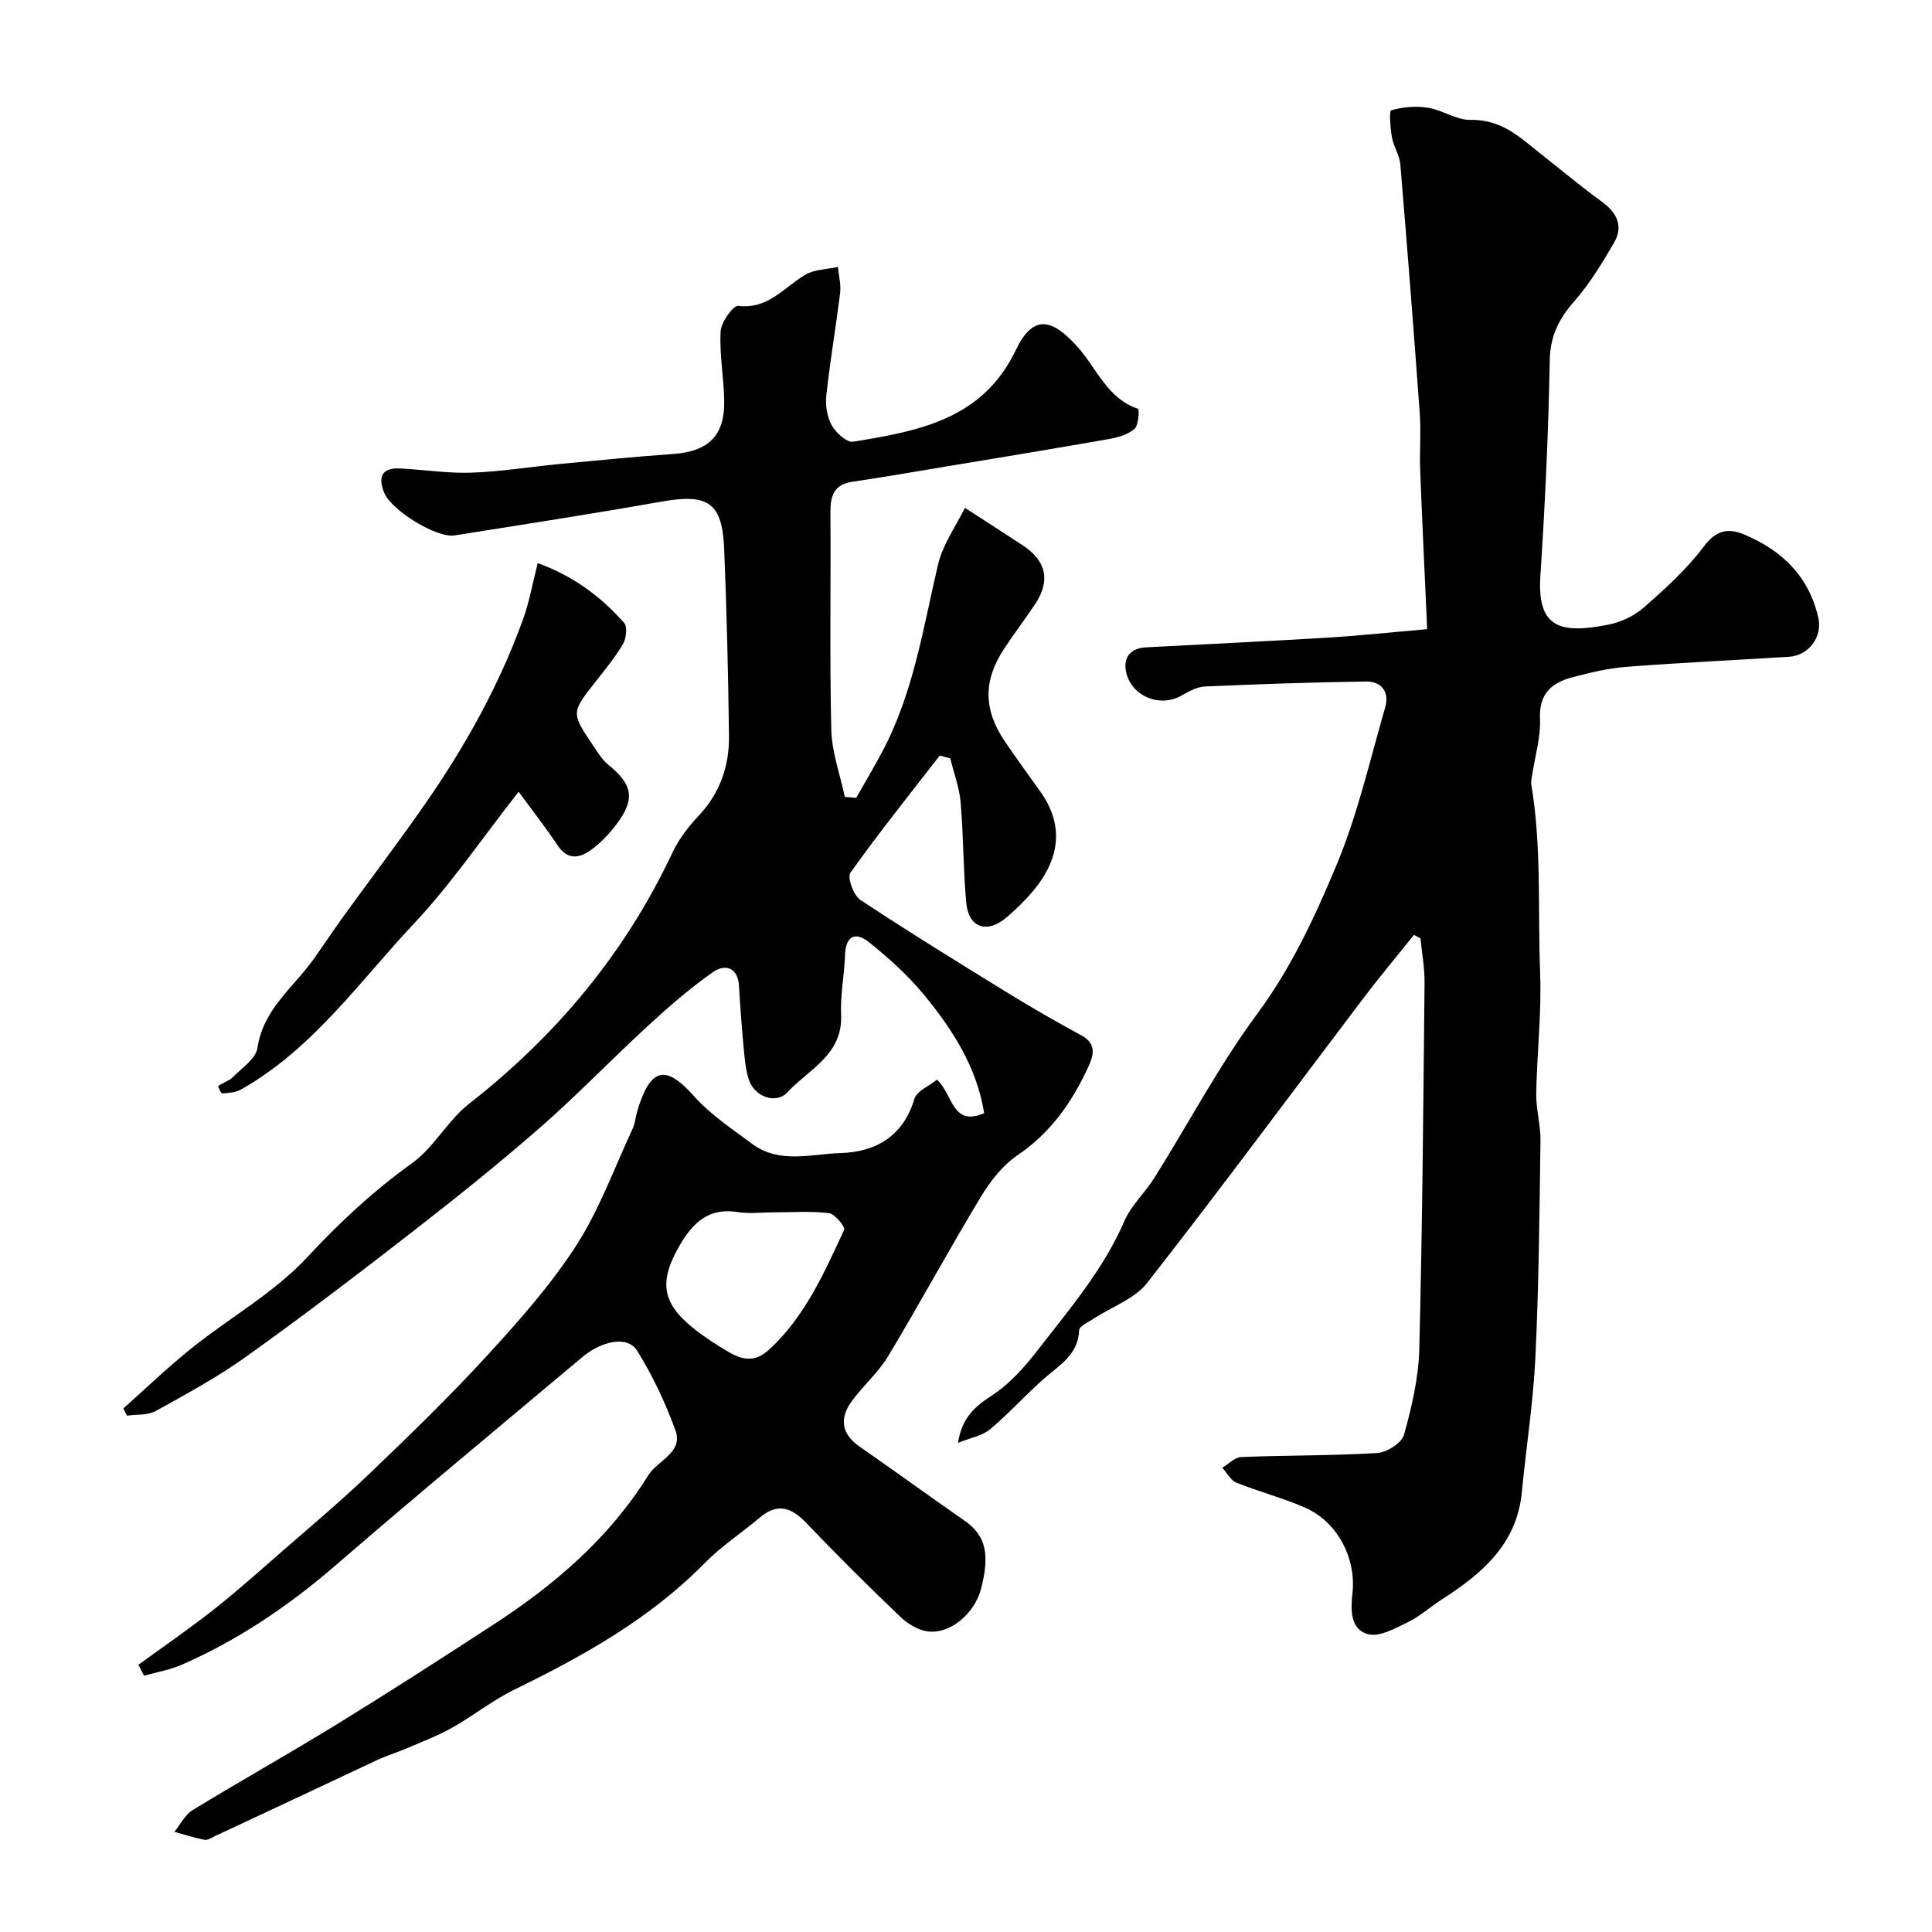 <svg enable-background="new 0 0 400 400" viewBox="0 0 400 400" xmlns="http://www.w3.org/2000/svg"><g fill="#000001"><path d="m28.66 344.67c5.14-3.74 10.38-7.34 15.38-11.26 4.65-3.65 9.07-7.6 13.53-11.49 6.39-5.58 12.9-11.03 19.02-16.9 8.36-8 16.68-16.08 24.49-24.61 6.53-7.12 13.03-14.48 18.24-22.57 4.8-7.46 7.88-16.03 11.65-24.14.54-1.15.62-2.51.99-3.74 2.65-8.73 5.7-9.77 11.66-3.08 3.45 3.87 7.94 6.86 12.15 9.98 5.63 4.16 12.19 2.05 18.27 1.87 7.23-.22 12.95-3.43 15.27-11.21.49-1.64 3.06-2.67 4.67-3.98 3.37 3.01 3.05 9.8 9.78 6.93-1.51-9.5-6.56-17.38-12.56-24.63-3.3-3.99-7.25-7.53-11.3-10.78-2.84-2.27-4.83-1.25-4.95 2.73-.13 4.1-1 8.21-.81 12.28.39 8.32-6.71 11.32-11.13 16.09-2.35 2.54-6.79.88-7.94-2.53-.66-1.98-.86-4.14-1.06-6.24-.42-4.42-.75-8.85-1.01-13.29-.23-3.89-2.96-4.52-5.29-2.9-4.84 3.37-9.32 7.29-13.67 11.29-7.5 6.89-14.56 14.27-22.23 20.97-8.64 7.55-17.62 14.73-26.68 21.77-11.23 8.73-22.56 17.35-34.13 25.63-5.92 4.23-12.37 7.74-18.75 11.27-1.66.92-3.95.68-5.95.97-.26-.5-.51-.99-.77-1.49 4.72-4.2 9.28-8.6 14.21-12.54 7.92-6.33 17.05-11.44 23.86-18.76 6.74-7.25 13.72-13.75 21.73-19.5 4.53-3.25 7.35-8.82 11.78-12.28 18.1-14.15 32.37-31.25 42.16-52.1 1.3-2.76 3.29-5.32 5.4-7.56 4.41-4.69 6.33-10.28 6.26-16.49-.16-12.94-.47-25.88-1-38.8-.39-9.52-3.35-11.42-12.83-9.75-14.3 2.52-28.65 4.76-43 7.02-3.74.59-13.06-5.21-14.54-8.79-1.34-3.25-.58-5.26 3.26-5.07 4.94.24 9.88 1.05 14.8.87 6.21-.22 12.39-1.24 18.59-1.83 7.69-.73 15.38-1.49 23.08-2.03 7.43-.52 10.8-3.79 10.65-11.17-.1-4.76-1.01-9.53-.74-14.25.11-1.91 2.6-5.38 3.66-5.25 6.22.75 9.47-3.88 13.89-6.46 1.9-1.11 4.46-1.1 6.73-1.6.17 1.78.67 3.59.46 5.32-.87 7.13-2.1 14.22-2.87 21.37-.22 2.02.19 4.41 1.17 6.15.86 1.53 3.11 3.56 4.41 3.34 13.46-2.2 26.77-4.56 33.67-18.98 3.54-7.39 7.41-6.7 12.87-.54 3.87 4.36 6.11 10.61 12.45 12.72.24.08.12 3.4-.75 4.15-1.38 1.19-3.47 1.78-5.36 2.11-11.24 1.98-22.5 3.82-33.75 5.69-6.43 1.07-12.85 2.19-19.29 3.14-3.84.57-4.58 2.9-4.56 6.33.11 15-.18 30 .18 45 .11 4.66 1.82 9.28 2.8 13.92.79.07 1.57.13 2.36.2 1.8-3.18 3.67-6.32 5.38-9.54 6.46-12.12 8.46-25.54 11.54-38.69 1.01-4.31 3.83-8.2 5.59-11.81 4.79 3.1 8.42 5.41 12.01 7.78 4.84 3.2 5.73 7.31 2.55 12.1-2.07 3.13-4.35 6.11-6.42 9.24-4.37 6.6-4.33 12.66.11 19.21 2.38 3.51 4.88 6.95 7.35 10.4 4.74 6.61 4.34 13.54-1.4 20.47-1.69 2.04-3.62 3.93-5.65 5.64-4.02 3.39-7.81 2.07-8.28-3.08-.63-6.9-.57-13.86-1.16-20.76-.26-3.08-1.4-6.08-2.14-9.12-.73-.2-1.46-.4-2.18-.61-6.23 8.05-12.61 16-18.51 24.28-.68.96.65 4.67 2.04 5.6 10.3 6.81 20.82 13.29 31.33 19.75 4.77 2.93 9.64 5.69 14.55 8.37 3.29 1.8 2.3 4.42 1.24 6.7-3.34 7.16-7.72 13.42-14.49 18.01-3.09 2.09-5.67 5.37-7.63 8.62-6.58 10.89-12.64 22.08-19.19 32.99-2 3.33-5.06 6.02-7.42 9.16-2.67 3.56-2.47 6.84 1.45 9.58 7.3 5.09 14.51 10.31 21.81 15.4 4.46 3.11 5.16 7.06 3.39 13.98-1.28 5.02-6.15 9.37-10.85 8.93-2.06-.19-4.33-1.55-5.88-3.04-6.63-6.33-13.13-12.8-19.46-19.42-3.07-3.21-5.94-4.26-9.63-1.14-3.76 3.18-7.95 5.9-11.38 9.39-11.34 11.56-25.14 19.25-39.49 26.26-4.48 2.19-8.46 5.4-12.83 7.86-2.95 1.66-6.15 2.87-9.28 4.22-2.08.89-4.27 1.56-6.32 2.51-11.12 5.23-22.26 10.47-33.42 15.67-.73.34-1.57.94-2.24.81-2.11-.39-4.17-1.08-6.25-1.65 1.24-1.52 2.18-3.53 3.76-4.49 9.88-6.04 20-11.7 29.87-17.77 10.96-6.75 21.79-13.71 32.57-20.74 12.63-8.23 23.91-17.91 31.96-30.9.09-.14.19-.27.29-.4 2.1-2.77 6.86-4.45 5.29-8.79-2.07-5.73-4.73-11.35-7.94-16.53-1.92-3.1-7.22-2.14-11.39 1.37-16.99 14.27-34.08 28.41-50.86 42.93-9.75 8.43-20.23 15.57-32.02 20.72-2.46 1.08-5.2 1.54-7.81 2.28-.39-.75-.78-1.51-1.17-2.27zm131.52-93.67c-2.49 0-5.04.33-7.47-.06-5.87-.94-9.16 2.1-11.87 6.7-4.47 7.6-3.89 12.07 2.76 17.39 2.28 1.83 4.77 3.42 7.29 4.9 2.78 1.63 5.4 2.19 8.3-.47 7.51-6.87 11.43-15.93 15.58-24.83.28-.59-1.91-3.31-3.15-3.46-3.75-.46-7.61-.16-11.44-.17z"/><path d="m295.48 130.26c-.52-11.61-1.04-22.35-1.45-33.09-.15-3.83.2-7.68-.08-11.5-1.24-17.23-2.59-34.45-4.03-51.66-.16-1.88-1.4-3.66-1.73-5.55-.34-1.92-.62-5.49-.14-5.63 2.41-.7 5.14-.92 7.63-.52 2.98.48 5.84 2.56 8.73 2.51 4.52-.09 7.9 1.72 11.16 4.29 5.41 4.26 10.69 8.7 16.23 12.78 3.16 2.33 4.26 5.09 2.36 8.38-2.44 4.22-5.03 8.46-8.22 12.1-3.18 3.63-4.99 7.17-5.08 12.22-.27 14.88-.97 29.76-1.94 44.61-.7 10.68 3.92 12.16 14.16 10.11 2.6-.52 5.36-1.85 7.34-3.6 4.41-3.89 8.85-7.91 12.35-12.58 2.57-3.42 5.06-3.85 8.39-2.45 7.82 3.29 13.37 8.66 15.31 17.25.88 3.9-1.96 7.8-6.11 8.05-11.2.69-22.41 1.22-33.6 2.08-3.71.28-7.41 1.17-11.04 2.11-4.32 1.12-7.12 3.32-6.88 8.62.17 3.84-1.03 7.74-1.61 11.61-.1.65-.31 1.33-.2 1.95 2.18 12.97 1.33 26.1 1.84 39.14.32 8.27-.67 16.59-.81 24.89-.06 3.26.92 6.53.88 9.8-.21 14.94-.34 29.88-1.05 44.8-.44 9.32-1.91 18.59-2.8 27.89-1.03 10.87-8.3 16.98-16.67 22.34-2.34 1.5-4.44 3.44-6.91 4.63-2.62 1.27-5.88 3.13-8.27 2.5-3.71-.98-3.61-5.08-3.23-8.47.81-7.29-3.12-14.82-9.87-17.76-4.6-2-9.51-3.27-14.17-5.15-1.19-.48-1.95-2.03-2.91-3.08 1.31-.77 2.59-2.17 3.93-2.22 9.38-.37 18.78-.26 28.14-.83 2-.12 5.09-2.09 5.56-3.79 1.61-5.78 3.01-11.8 3.16-17.76.64-25.26.83-50.53 1.09-75.8.03-3.07-.55-6.14-.84-9.21-.45-.24-.91-.47-1.36-.71-3.58 4.48-7.27 8.88-10.73 13.46-14.81 19.54-29.39 39.27-44.5 58.59-2.62 3.34-7.4 4.98-11.15 7.45-1.07.7-2.9 1.51-2.93 2.33-.19 5.05-3.99 7.17-7.18 9.96-3.87 3.38-7.32 7.26-11.25 10.56-1.61 1.35-4.01 1.74-6.65 2.81.81-5.28 3.56-7.56 7.11-9.87 3.59-2.35 6.65-5.78 9.31-9.23 6.59-8.51 13.65-16.71 18.01-26.79 1.42-3.28 4.29-5.89 6.23-8.98 7.08-11.3 13.34-23.19 21.24-33.88 7.11-9.61 12.02-20.22 16.5-30.96 4.35-10.44 6.88-21.64 10.04-32.56.92-3.19-.76-5.4-4-5.35-11.1.16-22.2.54-33.29 1.03-1.67.07-3.41 1.03-4.93 1.9-4.48 2.56-10.49.07-11.46-5.09-.55-2.95 1.04-4.74 4.12-4.91 12.7-.68 25.4-1.27 38.1-2.04 6.49-.41 12.96-1.11 20.15-1.73z"/><path d="m107.38 163.92c-7.68 9.78-13.96 19.09-21.56 27.17-11.37 12.09-21.03 26.08-35.94 34.49-1.1.62-2.56.7-3.88.8-.25.02-.89-1.48-.82-1.53.99-.69 2.26-1.07 3.08-1.89 1.86-1.87 4.71-3.78 5.04-5.99 1.18-8.01 7.41-12.48 11.61-18.37 2.08-2.92 4.05-5.91 6.15-8.81 5.65-7.8 11.48-15.47 16.98-23.38 8.27-11.89 15.3-24.5 20.24-38.16 1.31-3.62 1.98-7.47 3.05-11.66 7.39 2.67 13.1 6.94 17.89 12.38.71.81.44 3.2-.23 4.35-1.64 2.8-3.74 5.34-5.76 7.91-4.97 6.33-5.02 6.32-.33 13.29.91 1.35 1.81 2.81 3.04 3.81 5.04 4.09 5.62 7.06 1.77 12.23-1.48 1.98-3.24 3.86-5.22 5.32-2.38 1.76-4.91 2.35-7.03-.84-2.3-3.45-4.86-6.72-8.08-11.12z"/></g></svg>